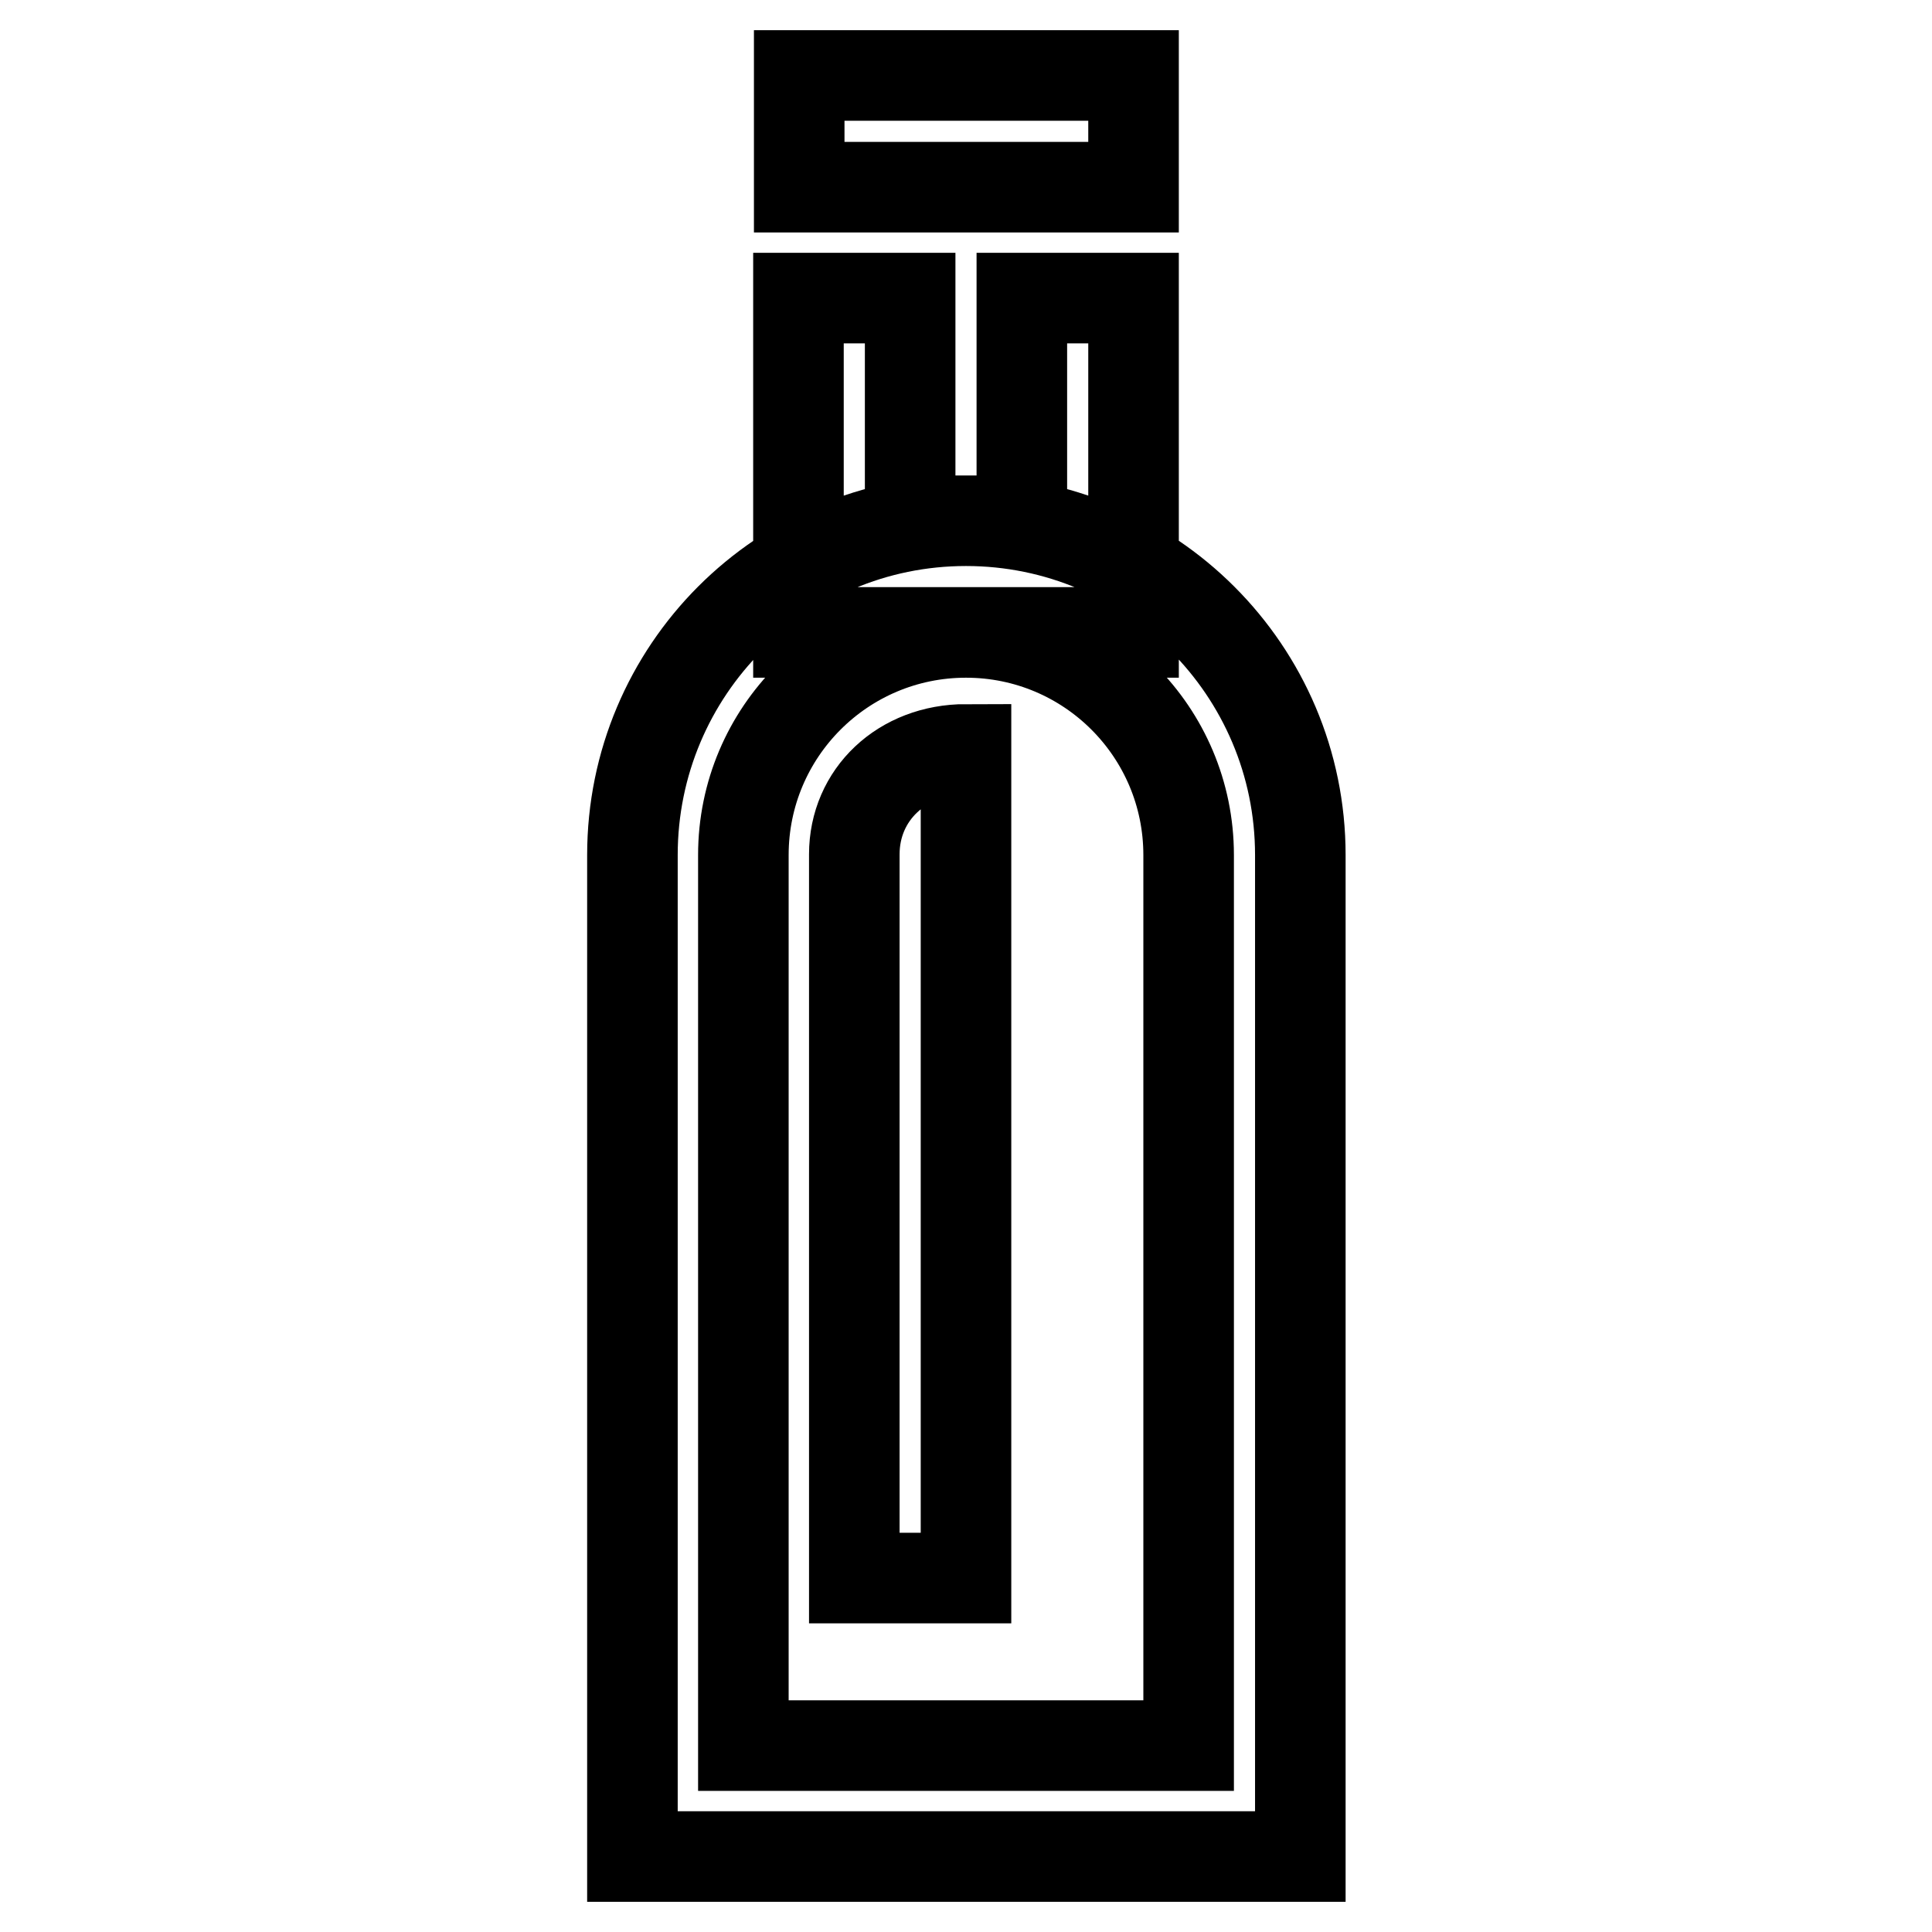<?xml version="1.0" encoding="utf-8"?>
<!-- Svg Vector Icons : http://www.onlinewebfonts.com/icon -->
<!DOCTYPE svg PUBLIC "-//W3C//DTD SVG 1.1//EN" "http://www.w3.org/Graphics/SVG/1.1/DTD/svg11.dtd">
<svg version="1.1" xmlns="http://www.w3.org/2000/svg" xmlns:xlink="http://www.w3.org/1999/xlink" x="0px" y="0px" viewBox="0 0 256 256" enable-background="new 0 0 256 256" xml:space="preserve">
<g> <path stroke-width="12" fill-opacity="0" stroke="#000000"  d="M150.1,83.8h-44.3V39.5h14.8V69h14.8V39.5h14.8V83.8z M105.9,10h44.3v14.8h-44.3V10z M172.3,246H83.8V113.3 C83.8,88.8,103.6,69,128,69s44.3,19.8,44.3,44.3V246z M98.5,231.3h59v-118c0-16.3-13.2-29.5-29.5-29.5c-16.3,0-29.5,13.2-29.5,29.5 V231.3z M128,209.1h-14.8v-95.9c0-7.9,6.3-13.9,14.8-13.9V209.1z"/></g>
</svg>